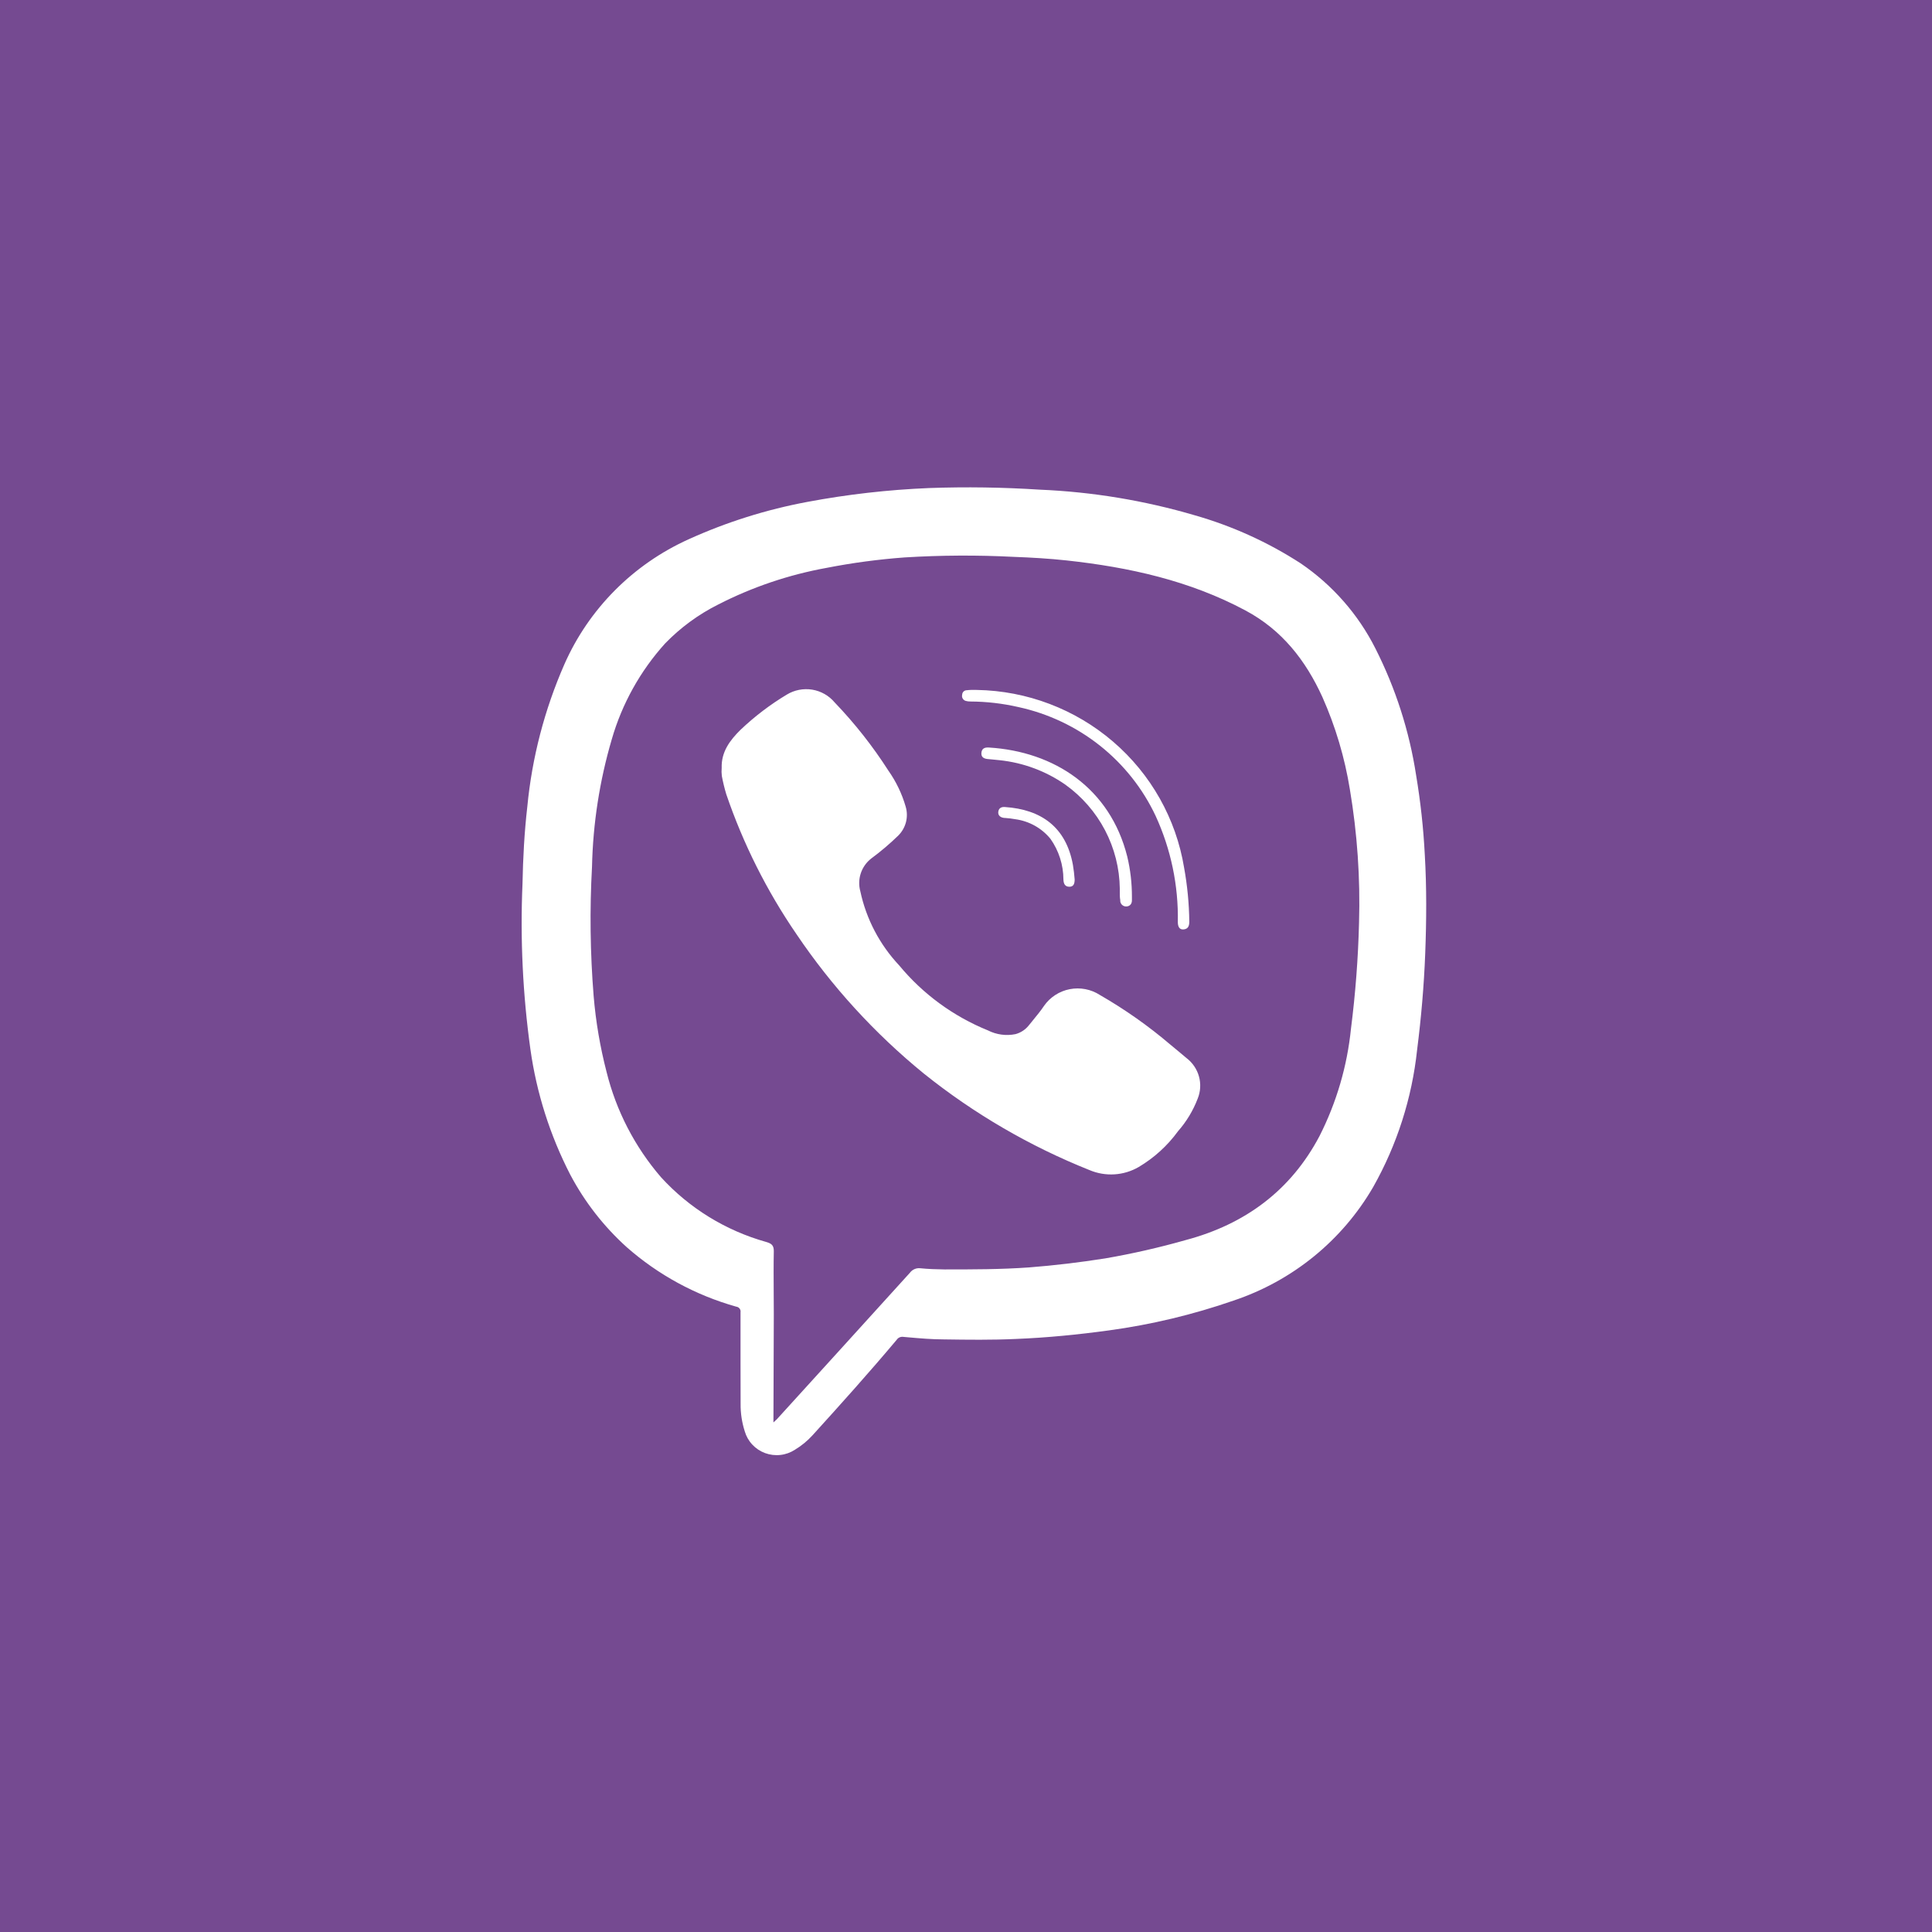 <svg width="92" height="92" viewBox="0 0 92 92" fill="none" xmlns="http://www.w3.org/2000/svg">
<path fill-rule="evenodd" clip-rule="evenodd" d="M92 0H0V92H92V0ZM35.263 62.493V64.807C35.263 65.487 35.263 66.168 35.267 66.859C35.263 67.299 35.33 67.737 35.464 68.157C35.532 68.393 35.655 68.61 35.824 68.79C35.992 68.971 36.201 69.109 36.433 69.195C36.666 69.28 36.915 69.311 37.162 69.283C37.408 69.256 37.644 69.171 37.852 69.036C38.167 68.846 38.453 68.611 38.7 68.338C40.056 66.845 41.402 65.344 42.698 63.802C42.733 63.749 42.783 63.707 42.842 63.682C42.901 63.658 42.966 63.651 43.029 63.662L43.22 63.679C43.797 63.73 44.375 63.781 44.955 63.781C46.093 63.798 47.23 63.812 48.368 63.76C49.854 63.701 51.333 63.554 52.809 63.352C54.826 63.077 56.811 62.602 58.733 61.935C61.544 60.998 63.911 59.074 65.389 56.526C66.525 54.513 67.236 52.291 67.481 49.998C67.675 48.469 67.808 46.955 67.868 45.395C67.928 43.835 67.939 42.261 67.847 40.694C67.782 39.43 67.644 38.171 67.435 36.922C67.113 34.819 66.458 32.779 65.495 30.878C64.675 29.251 63.451 27.857 61.938 26.827C60.384 25.821 58.688 25.051 56.905 24.541C54.5 23.833 52.016 23.422 49.509 23.317C47.758 23.204 46.001 23.178 44.247 23.24C42.301 23.32 40.364 23.54 38.45 23.899C36.499 24.263 34.6 24.86 32.794 25.679C30.144 26.874 28.034 28.998 26.871 31.643C25.929 33.794 25.334 36.078 25.11 38.412C24.969 39.641 24.905 40.855 24.881 42.083C24.768 44.718 24.894 47.357 25.258 49.97C25.551 52.052 26.194 54.071 27.159 55.944C27.845 57.24 28.754 58.407 29.846 59.391C31.346 60.711 33.126 61.678 35.055 62.221C35.087 62.225 35.118 62.234 35.147 62.25C35.175 62.266 35.199 62.287 35.219 62.313C35.238 62.338 35.252 62.367 35.26 62.398C35.267 62.43 35.269 62.462 35.263 62.493ZM36.996 67.581L36.83 67.735L36.848 62.588C36.848 62.253 36.846 61.918 36.843 61.583C36.839 60.913 36.834 60.243 36.848 59.573C36.848 59.3 36.739 59.217 36.496 59.144C34.563 58.604 32.823 57.535 31.477 56.059C30.23 54.612 29.343 52.896 28.885 51.048C28.578 49.862 28.371 48.653 28.269 47.433C28.104 45.383 28.078 43.324 28.191 41.27C28.236 39.217 28.552 37.178 29.132 35.205C29.62 33.512 30.489 31.95 31.674 30.638C32.406 29.883 33.261 29.257 34.203 28.785C35.829 27.953 37.57 27.365 39.37 27.04C40.593 26.801 41.831 26.636 43.075 26.544C44.804 26.438 46.539 26.428 48.269 26.517C49.114 26.548 49.956 26.597 50.798 26.688C53.767 27.012 56.648 27.647 59.31 29.071C61.047 29.999 62.173 31.444 62.969 33.188C63.595 34.595 64.035 36.075 64.28 37.592C64.632 39.687 64.779 41.81 64.716 43.933C64.675 45.622 64.546 47.309 64.332 48.986C64.152 50.764 63.645 52.496 62.836 54.094C61.466 56.694 59.286 58.299 56.468 59.049C55.203 59.409 53.919 59.701 52.622 59.925C51.418 60.114 50.206 60.26 48.991 60.354C47.653 60.449 46.315 60.449 44.976 60.449C44.589 60.445 44.205 60.431 43.821 60.393C43.727 60.382 43.632 60.397 43.545 60.435C43.459 60.473 43.384 60.533 43.328 60.609C42.199 61.856 41.068 63.102 39.937 64.346L36.996 67.581ZM34.366 36.567C34.341 35.803 34.76 35.248 35.267 34.749C35.936 34.114 36.673 33.553 37.465 33.077C37.826 32.857 38.255 32.773 38.674 32.84C39.093 32.908 39.472 33.124 39.744 33.447C40.702 34.445 41.559 35.533 42.304 36.696C42.673 37.219 42.951 37.799 43.128 38.413C43.199 38.652 43.203 38.906 43.142 39.148C43.08 39.389 42.953 39.611 42.776 39.788C42.37 40.183 41.937 40.55 41.48 40.887C41.25 41.069 41.079 41.313 40.988 41.591C40.897 41.868 40.891 42.166 40.969 42.447C41.251 43.766 41.891 44.984 42.818 45.971C43.946 47.335 45.398 48.398 47.044 49.066C47.449 49.272 47.913 49.335 48.358 49.244C48.602 49.178 48.819 49.038 48.978 48.843C49.05 48.752 49.124 48.661 49.199 48.571C49.378 48.353 49.557 48.135 49.714 47.901C50.002 47.487 50.441 47.201 50.938 47.104C51.436 47.007 51.952 47.106 52.377 47.381C53.57 48.067 54.697 48.861 55.743 49.754C55.854 49.848 55.967 49.941 56.081 50.033C56.219 50.147 56.358 50.261 56.493 50.378C56.785 50.599 56.996 50.908 57.093 51.258C57.191 51.609 57.169 51.981 57.032 52.318C56.815 52.886 56.498 53.41 56.096 53.868C55.596 54.556 54.959 55.135 54.225 55.571C53.875 55.775 53.48 55.895 53.074 55.921C52.668 55.947 52.261 55.878 51.887 55.721C49.038 54.584 46.375 53.033 43.987 51.118C41.652 49.213 39.611 46.979 37.93 44.488C36.515 42.425 35.39 40.182 34.584 37.819C34.498 37.534 34.428 37.244 34.373 36.951C34.357 36.823 34.355 36.695 34.366 36.567ZM53.004 35.316C51.202 33.769 48.909 32.897 46.525 32.854C46.493 32.854 46.462 32.853 46.43 32.853H46.43H46.43C46.302 32.852 46.173 32.851 46.046 32.868C46.017 32.867 45.987 32.872 45.96 32.882C45.932 32.892 45.907 32.908 45.886 32.928C45.864 32.949 45.847 32.973 45.836 32.999C45.824 33.026 45.818 33.055 45.817 33.084C45.802 33.146 45.811 33.211 45.844 33.265C45.876 33.32 45.928 33.36 45.99 33.377C46.062 33.397 46.137 33.406 46.212 33.405C46.981 33.409 47.748 33.498 48.497 33.67C49.915 33.978 51.242 34.606 52.375 35.504C53.508 36.403 54.417 37.549 55.03 38.852C55.758 40.438 56.12 42.166 56.087 43.908C56.087 44.093 56.143 44.278 56.361 44.258C56.58 44.237 56.633 44.09 56.633 43.888C56.623 43.026 56.54 42.167 56.386 41.319C56.003 38.987 54.806 36.863 53.004 35.316ZM53.324 42.317C53.312 41.348 53.071 40.395 52.62 39.534C52.169 38.674 51.521 37.93 50.728 37.362C49.802 36.718 48.726 36.318 47.6 36.2C47.49 36.186 47.38 36.176 47.27 36.167C47.189 36.16 47.108 36.153 47.026 36.144C46.833 36.123 46.717 36.043 46.734 35.848C46.752 35.652 46.875 35.583 47.086 35.596C50.207 35.785 52.862 37.533 53.679 40.789C53.829 41.417 53.903 42.06 53.901 42.705V42.879C53.901 43.053 53.788 43.169 53.616 43.165C53.578 43.164 53.54 43.155 53.505 43.139C53.471 43.123 53.44 43.1 53.414 43.071C53.389 43.043 53.37 43.01 53.358 42.974C53.346 42.938 53.341 42.899 53.345 42.862C53.321 42.726 53.322 42.588 53.323 42.423V42.423V42.423C53.323 42.389 53.324 42.354 53.324 42.317ZM51.09 41.179C50.762 39.375 49.568 38.545 47.856 38.43C47.719 38.419 47.571 38.454 47.539 38.643C47.508 38.831 47.645 38.953 47.892 38.953C48.042 38.963 48.191 38.982 48.339 39.009C49 39.096 49.603 39.431 50.022 39.944C50.422 40.511 50.637 41.186 50.639 41.877C50.646 42.087 50.716 42.226 50.924 42.226C51.132 42.226 51.174 42.066 51.174 41.877C51.157 41.644 51.129 41.411 51.09 41.179Z" fill="#754A91"/>
</svg>
